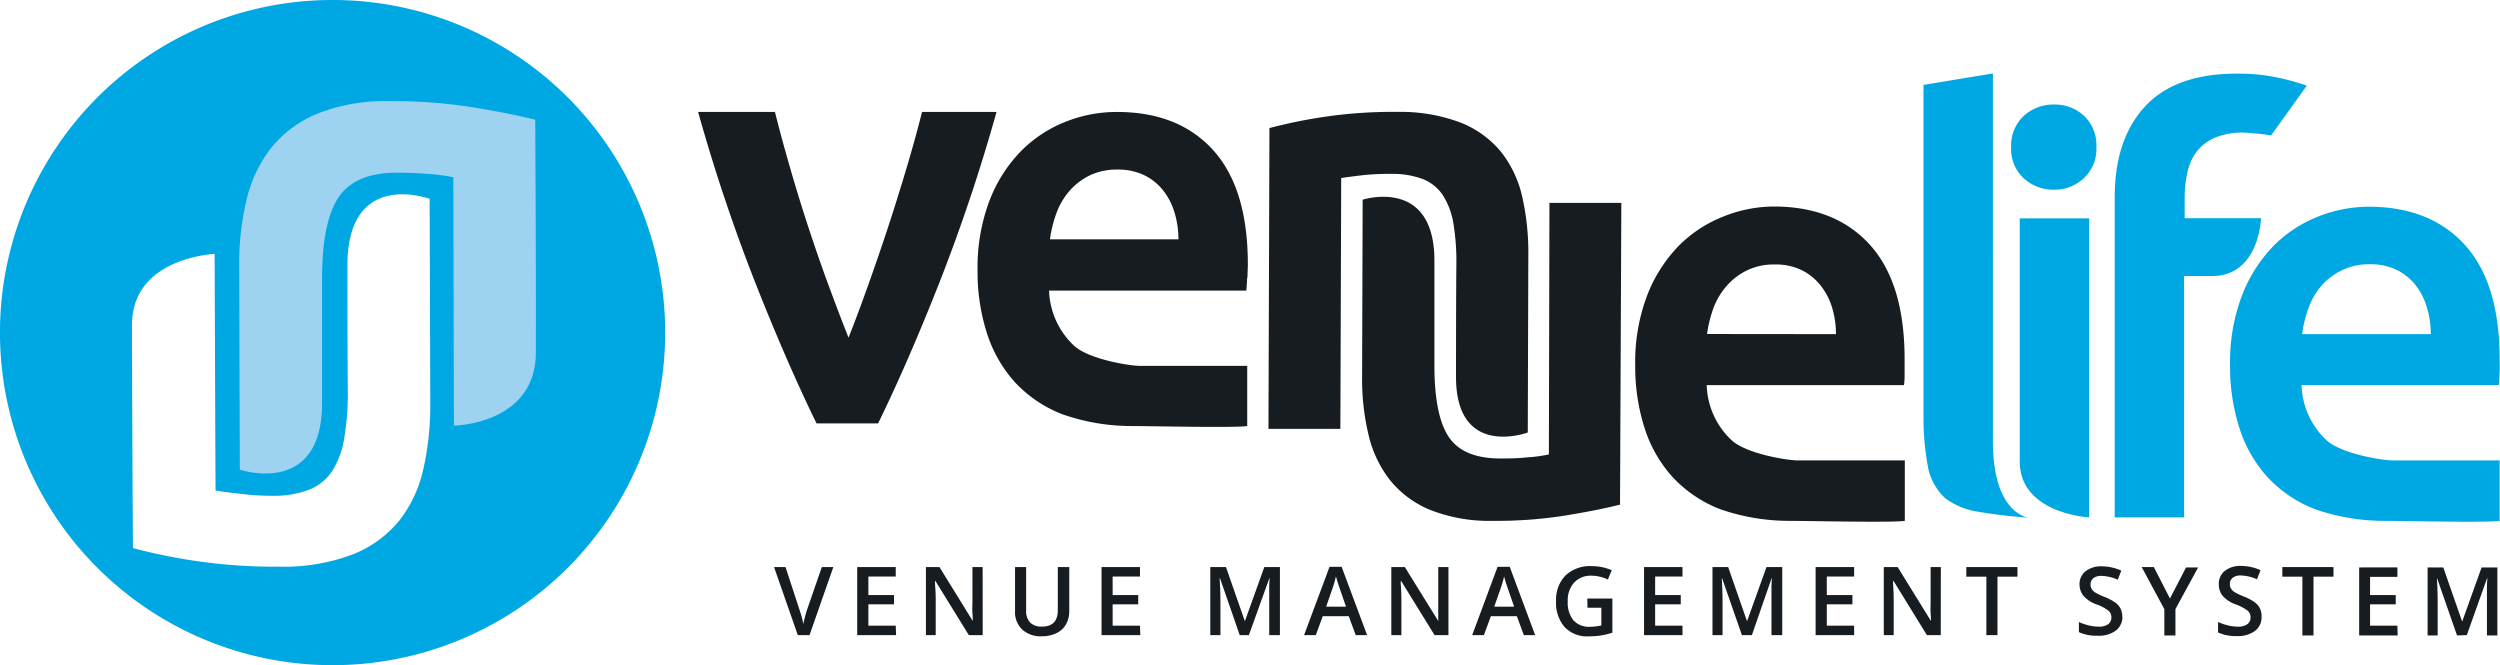 <svg xmlns="http://www.w3.org/2000/svg" width="127.06mm" height="33.81mm" viewBox="0 0 360.18 95.84"><defs><style>.a{fill:#171c21;}.b{fill:#00a8e3;}.c{fill:#9ed2f1;}</style></defs><path class="a" d="M129,89.47h1.66l-3.43,9.8h-1.69l-3.42-9.8h1.65l2,6.1c.1.29.22.66.34,1.12a10.07,10.07,0,0,1,.23,1c.06-.34.15-.73.27-1.18s.22-.78.3-1Zm10.7,9.8H134.1v-9.8h5.55v1.36h-3.94V93.5h3.69v1.34h-3.69v3.07h3.94Zm12.48,0h-2l-4.82-7.81h-.05l0,.44c.07.83.1,1.59.1,2.28v5.09H144v-9.8h1.95l4.8,7.77h0c0-.1,0-.47-.05-1.12s0-1.15,0-1.51V89.47h1.47Zm12.47-9.8v6.34a3.81,3.81,0,0,1-.47,1.91A3.09,3.09,0,0,1,162.78,99a4.73,4.73,0,0,1-2.11.44,3.9,3.9,0,0,1-2.83-1,3.47,3.47,0,0,1-1-2.65V89.47h1.6v6.2a2.45,2.45,0,0,0,.57,1.79,2.29,2.29,0,0,0,1.73.58c1.51,0,2.26-.79,2.26-2.38V89.47Zm10.24,9.8H169.3v-9.8h5.54v1.36H170.9V93.5h3.69v1.34H170.9v3.07h3.94Zm14.32,0-2.84-8.18h-.06c.08,1.22.12,2.35.12,3.42v4.76h-1.46v-9.8h2.26l2.72,7.8h0l2.8-7.8H195v9.8h-1.54V94.43c0-.49,0-1.12,0-1.91s.05-1.25.07-1.42h-.06l-2.94,8.17Zm16.71,0-1-2.72h-3.75l-1,2.72h-1.69l3.67-9.84h1.74l3.67,9.84Zm-1.4-4.1-.92-2.67c-.07-.18-.16-.46-.28-.84s-.2-.67-.25-.85a15.11,15.11,0,0,1-.52,1.81l-.89,2.55Zm14.76,4.1h-2l-4.82-7.81h-.05l0,.44q.09,1.25.09,2.28v5.09h-1.45v-9.8H213l4.81,7.77h0c0-.1,0-.47,0-1.12s0-1.15,0-1.51V89.47h1.47Zm10.86,0-1-2.72h-3.75l-1,2.72h-1.69l3.66-9.84h1.75l3.66,9.84Zm-1.4-4.1-.92-2.67c-.07-.18-.16-.46-.28-.84s-.2-.67-.24-.85a15.28,15.28,0,0,1-.53,1.81l-.89,2.55ZM239.29,94h3.61v4.92a10.71,10.71,0,0,1-1.7.41,12.07,12.07,0,0,1-1.76.12A4.41,4.41,0,0,1,236,98.09a5.29,5.29,0,0,1-1.21-3.72,5,5,0,0,1,1.36-3.7,5.14,5.14,0,0,1,3.75-1.34,7.38,7.38,0,0,1,2.91.59l-.56,1.34a5.66,5.66,0,0,0-2.39-.55,3.23,3.23,0,0,0-2.48,1,3.82,3.82,0,0,0-.91,2.7,4,4,0,0,0,.82,2.73,3,3,0,0,0,2.36.93,7.69,7.69,0,0,0,1.66-.19V95.33h-2ZM253,99.27h-5.54v-9.8H253v1.36h-3.94V93.5h3.69v1.34h-3.69v3.07H253Zm8.56,0-2.85-8.18h-.05c.07,1.22.11,2.35.11,3.42v4.76h-1.45v-9.8h2.26l2.72,7.8h0l2.8-7.8h2.27v9.8h-1.55V94.43c0-.49,0-1.12,0-1.91s.05-1.25.07-1.42h-.06L263,99.27Zm16.17,0h-5.55v-9.8h5.55v1.36h-3.94V93.5h3.69v1.34h-3.69v3.07h3.94Zm12.48,0h-2l-4.81-7.81h-.06l0,.44q.09,1.25.09,2.28v5.09H282v-9.8h2l4.8,7.77h0c0-.1,0-.47-.05-1.12s0-1.15,0-1.51V89.47h1.47Zm8.17,0h-1.6V90.85h-2.89V89.47h7.37v1.38h-2.88Zm18-2.66a2.45,2.45,0,0,1-.94,2,4.09,4.09,0,0,1-2.61.75,6.1,6.1,0,0,1-2.72-.52V97.38a7.44,7.44,0,0,0,1.42.49,6.19,6.19,0,0,0,1.41.18,2.23,2.23,0,0,0,1.4-.36,1.17,1.17,0,0,0,.45-1,1.19,1.19,0,0,0-.41-.93,6.16,6.16,0,0,0-1.72-.91,4.52,4.52,0,0,1-1.89-1.24A2.64,2.64,0,0,1,310.2,92a2.35,2.35,0,0,1,.87-1.93,3.61,3.61,0,0,1,2.34-.71,6.93,6.93,0,0,1,2.81.62l-.51,1.31a6.06,6.06,0,0,0-2.34-.55,1.77,1.77,0,0,0-1.18.34,1.09,1.09,0,0,0-.4.89,1.3,1.3,0,0,0,.16.65,1.75,1.75,0,0,0,.53.52,9.06,9.06,0,0,0,1.33.63,7.09,7.09,0,0,1,1.58.84,2.44,2.44,0,0,1,.74.88A2.74,2.74,0,0,1,316.36,96.61ZM323.23,94l2.32-4.48h1.74l-3.27,6v3.8h-1.6V95.53l-3.26-6.06h1.75Zm13.2,2.66a2.45,2.45,0,0,1-.94,2,4.11,4.11,0,0,1-2.61.75,6.1,6.1,0,0,1-2.72-.52V97.38a7.21,7.21,0,0,0,1.42.49,6.06,6.06,0,0,0,1.41.18,2.23,2.23,0,0,0,1.4-.36,1.17,1.17,0,0,0,.45-1,1.22,1.22,0,0,0-.41-.93,6.16,6.16,0,0,0-1.72-.91,4.52,4.52,0,0,1-1.89-1.24,2.58,2.58,0,0,1-.55-1.67,2.35,2.35,0,0,1,.87-1.93,3.61,3.61,0,0,1,2.34-.71,6.88,6.88,0,0,1,2.8.62l-.51,1.31a6.05,6.05,0,0,0-2.33-.55,1.77,1.77,0,0,0-1.18.34,1.09,1.09,0,0,0-.4.89,1.21,1.21,0,0,0,.16.65,1.65,1.65,0,0,0,.53.52,8.57,8.57,0,0,0,1.33.63,7.32,7.32,0,0,1,1.58.84,2.55,2.55,0,0,1,.74.88A2.74,2.74,0,0,1,336.43,96.61Zm7.48,2.66h-1.6V90.85h-2.89V89.47h7.37v1.38h-2.88Zm12.12,0h-5.54v-9.8H356v1.36h-3.94V93.5h3.7v1.34h-3.7v3.07H356Zm8.56,0-2.85-8.18h-.05c.08,1.22.11,2.35.11,3.42v4.76h-1.45v-9.8h2.26l2.72,7.8h0l2.8-7.8h2.27v9.8H368.9V94.43c0-.49,0-1.12,0-1.91s.05-1.25.07-1.42h-.06L366,99.27Z" transform="translate(-10.6 -7.77)"/><path class="b" d="M345.85,71.25a11.32,11.32,0,0,1-3.66-8h28.42c.05-.55.09-1.16.12-1.85s0-1.31,0-1.86q0-10.95-5-16.47t-13.88-5.52A19.86,19.86,0,0,0,344.5,39a18.63,18.63,0,0,0-6.43,4.28,21.08,21.08,0,0,0-4.49,7.13,27,27,0,0,0-1.69,10,28.91,28.91,0,0,0,1.32,8.94,19.17,19.17,0,0,0,4,7.08,18.39,18.39,0,0,0,6.92,4.7,30.34,30.34,0,0,0,9.88,1.68c2.84,0,14.89.28,16.72,0V74.1H355.29C353.76,74.09,348,73.15,345.85,71.25Zm-2.67-19.07A10.32,10.32,0,0,1,345,49,9.13,9.13,0,0,1,348,46.71a8.83,8.83,0,0,1,4-.87,8.69,8.69,0,0,1,3.83.78,8,8,0,0,1,2.72,2.14A9.6,9.6,0,0,1,360.23,52a13.21,13.21,0,0,1,.58,3.91H342.27A17.79,17.79,0,0,1,343.18,52.18Zm-13.91-4.64h-4V82.31h-10V36.18q0-8.33,4.36-13.06t13.18-4.74A27,27,0,0,1,339,19a34,34,0,0,1,3.95,1.11l-5.15,7.17a34.12,34.12,0,0,0-4-.41,10.3,10.3,0,0,0-4,.7,6.54,6.54,0,0,0-2.63,1.93,7.41,7.41,0,0,0-1.4,3,16.59,16.59,0,0,0-.42,3.83v2.88h11S336.13,47.54,329.27,47.54Zm-27.68-8.32h10V82.31s-10-.51-10-8.06Zm9.22-14.8A5.82,5.82,0,0,1,312.63,29a5.7,5.7,0,0,1-1.82,4.45,6.13,6.13,0,0,1-4.28,1.65,6.27,6.27,0,0,1-4.37-1.65A5.73,5.73,0,0,1,300.35,29a5.85,5.85,0,0,1,1.81-4.53,6.31,6.31,0,0,1,4.37-1.64A6.16,6.16,0,0,1,310.81,24.42Zm-7.93,57.93a74,74,0,0,1-7.37-.87,10.48,10.48,0,0,1-4.66-1.93,8.34,8.34,0,0,1-2.43-4.21,39.43,39.43,0,0,1-.7-7.67V20l10-1.65V71.23C297.69,81.91,302.88,82.35,302.88,82.35Z" transform="translate(-10.6 -7.77)"/><path class="a" d="M285,61.37c0-.69,0-1.31,0-1.86q0-10.95-5-16.47t-13.88-5.52A19.86,19.86,0,0,0,258.8,39a18.63,18.63,0,0,0-6.43,4.28,21.08,21.08,0,0,0-4.49,7.13,27,27,0,0,0-1.69,10,28.91,28.91,0,0,0,1.32,8.94,19.17,19.17,0,0,0,4,7.08,18.39,18.39,0,0,0,6.92,4.7,30.34,30.34,0,0,0,9.88,1.68c2.84,0,14.89.28,16.72,0V74.1H269.59c-1.53,0-7.27-.94-9.44-2.84a11.32,11.32,0,0,1-3.66-8h28.42C285,62.67,285,62.06,285,61.37Zm-28.46-5.48a17.79,17.79,0,0,1,.91-3.71A10.32,10.32,0,0,1,259.33,49a9.13,9.13,0,0,1,2.93-2.26,8.83,8.83,0,0,1,4-.87,8.69,8.69,0,0,1,3.83.78,8,8,0,0,1,2.72,2.14A9.6,9.6,0,0,1,274.53,52a13.21,13.21,0,0,1,.58,3.91ZM207,33c-1.43.17-2.48.31-3.17.42l-.12,36.14-10.36,0,.14-43.34a72,72,0,0,1,7.8-1.6,66.78,66.78,0,0,1,10.62-.73A24.52,24.52,0,0,1,221,25.42a14.36,14.36,0,0,1,5.85,4.22,16.15,16.15,0,0,1,3.07,6.52,36.41,36.41,0,0,1,.87,8.35l-.08,25.57s-10.34,3.85-10.34-8c0-11.31.05-16,.05-16A33.72,33.72,0,0,0,220,40a10.88,10.88,0,0,0-1.53-4.12,6.22,6.22,0,0,0-2.9-2.32,12.39,12.39,0,0,0-4.5-.74A37,37,0,0,0,207,33Zm26.83,4,10.36,0L244,80.47q-3,.77-7.8,1.56a63.6,63.6,0,0,1-10.53.78,23.28,23.28,0,0,1-9-1.57,14.51,14.51,0,0,1-5.81-4.3,16.7,16.7,0,0,1-3.1-6.56,34.32,34.32,0,0,1-.92-8.36l.08-25.48s10.34-3.34,10.34,8.8c0,11.46,0,15.09,0,15.09q0,7.2,2.06,10.28t7.31,3.11c1.26,0,2.59,0,4-.16a20.67,20.67,0,0,0,3.12-.42Zm-43.5,10.73c0-.69.05-1.31.05-1.86q0-10.95-5-16.47T171.46,23.9a19.86,19.86,0,0,0-7.41,1.44,18.63,18.63,0,0,0-6.43,4.28,21,21,0,0,0-4.49,7.13,27.22,27.22,0,0,0-1.69,10,28.8,28.8,0,0,0,1.32,8.93,19.36,19.36,0,0,0,4,7.09,18.37,18.37,0,0,0,6.92,4.69,30.09,30.09,0,0,0,9.88,1.69c2.84,0,14.89.28,16.73,0V60.48H174.84c-1.53,0-7.26-.94-9.43-2.84a11.37,11.37,0,0,1-3.67-8h28.42C190.21,49.05,190.26,48.43,190.28,47.75Zm-28.46-5.48a17.79,17.79,0,0,1,.91-3.71,10.41,10.41,0,0,1,1.85-3.21,9.3,9.3,0,0,1,2.93-2.27,9,9,0,0,1,4-.86,8.66,8.66,0,0,1,3.83.78,7.94,7.94,0,0,1,2.72,2.14,9.42,9.42,0,0,1,1.69,3.22,13.21,13.21,0,0,1,.58,3.91ZM154.17,23.9a256.27,256.27,0,0,1-8.23,24.58q-4.51,11.45-8.83,20.29h-8.87q-4.31-8.83-8.83-20.29a256.27,256.27,0,0,1-8.23-24.58h11.07q.94,3.78,2.2,8.11c.83,2.89,1.72,5.77,2.67,8.66s1.92,5.69,2.93,8.41,1.93,5.16,2.8,7.33q1.29-3.25,2.75-7.33t2.89-8.41c.95-2.89,1.85-5.77,2.71-8.66s1.61-5.59,2.24-8.11Z" transform="translate(-10.6 -7.77)"/><path class="b" d="M24.47,89.41a47.92,47.92,0,1,1,67.76.33A47.93,47.93,0,0,1,24.47,89.41Zm5.15-34.86c0,9.7.13,32.18.13,32.18a81.48,81.48,0,0,0,8.94,1.84,78.36,78.36,0,0,0,12.18.84,28,28,0,0,0,10.5-1.75,16.49,16.49,0,0,0,6.71-4.83,18.45,18.45,0,0,0,3.51-7.48,41.62,41.62,0,0,0,1-9.58L72.5,36.42S60.65,32,60.65,46.06c0,13,.06,17.89.06,17.89a40.19,40.19,0,0,1-.52,7,12.51,12.51,0,0,1-1.76,4.72,7,7,0,0,1-3.33,2.66A14.11,14.11,0,0,1,50,79.2a38.56,38.56,0,0,1-4.71-.28c-1.64-.19-2.85-.35-3.64-.48l-.13-34.09S29.63,44.85,29.62,54.55Z" transform="translate(-10.6 -7.77)"/><path class="c" d="M76,69.09l-.09-35.78a25.32,25.32,0,0,0-3.59-.48c-1.6-.13-3.13-.19-4.57-.18q-6,0-8.38,3.56T57,48S57,52.69,57,65.83c0,13.63-11.85,9.6-11.85,9.6l-.09-29.26a39.87,39.87,0,0,1,1.05-9.57,19.33,19.33,0,0,1,3.56-7.53,16.72,16.72,0,0,1,6.67-4.93,26.49,26.49,0,0,1,10.35-1.8,72.81,72.81,0,0,1,12.08.9c3.67.6,6.65,1.2,8.94,1.78,0,0,.14,23.26.09,33.58S76,69.09,76,69.09Z" transform="translate(-10.6 -7.77)"/></svg>